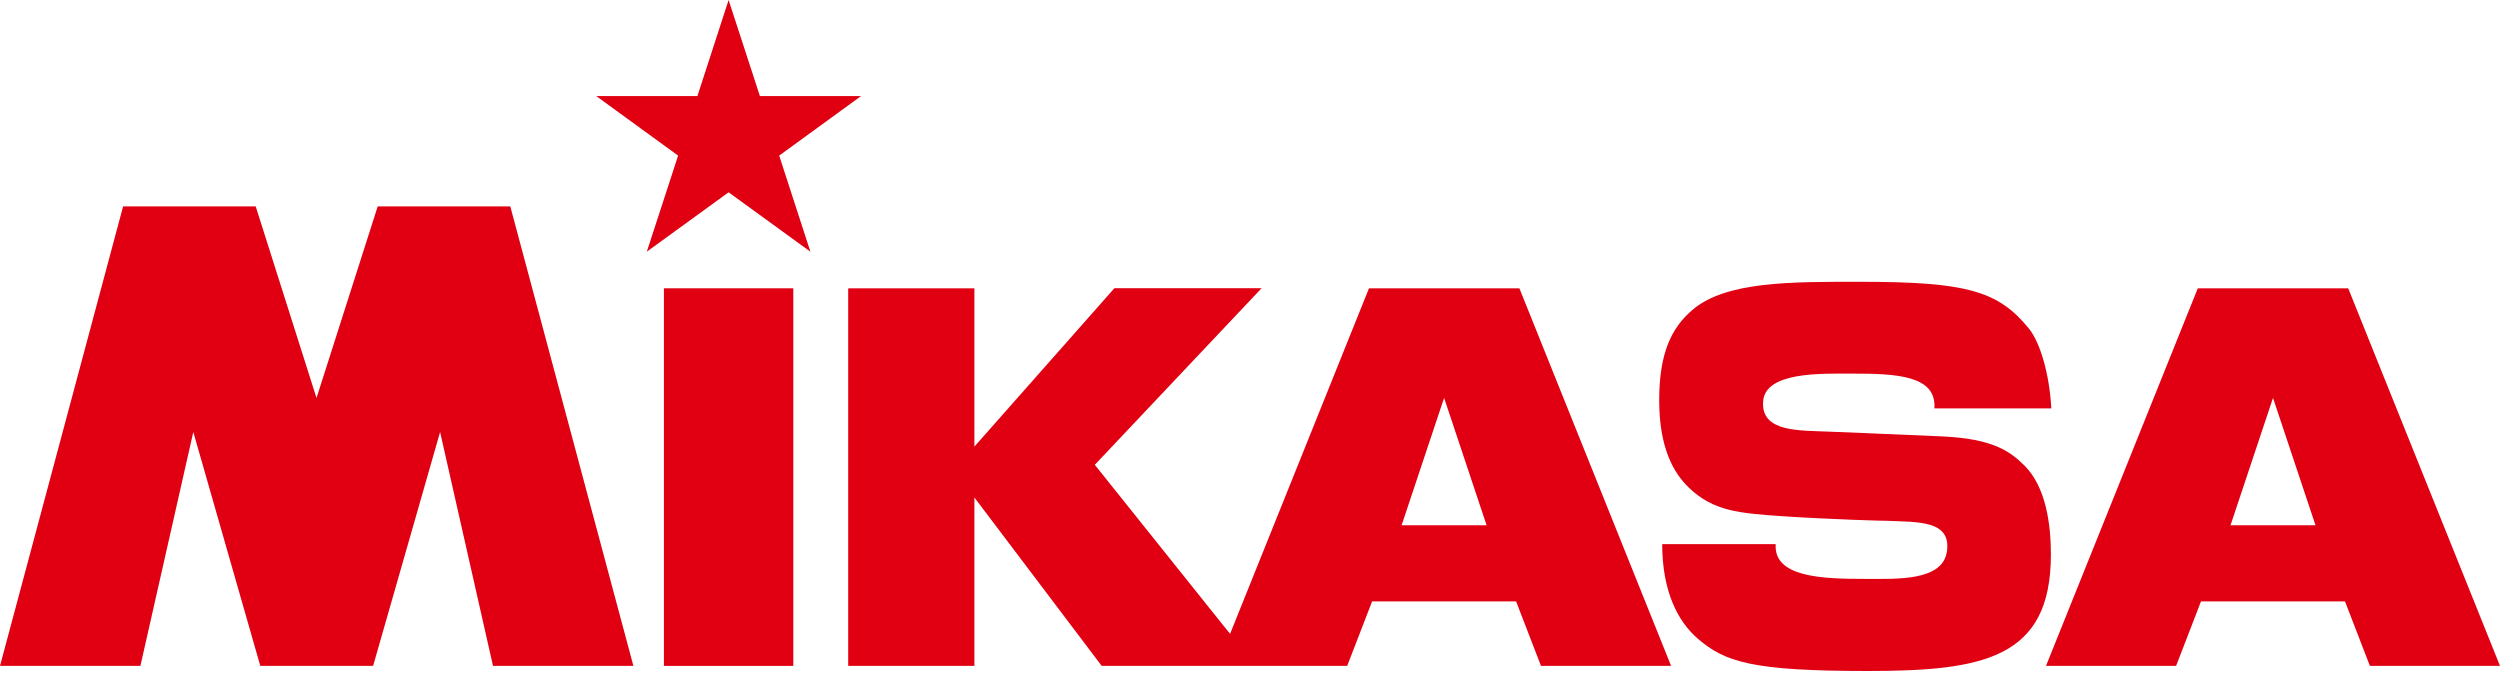 <svg width="178" height="48" viewBox="0 0 178 48" fill="none" xmlns="http://www.w3.org/2000/svg">
<path d="M108.181 20.527H97.472L87.583 45.127L87.12 44.557L77.95 33.094L89.826 20.52H79.345L69.377 31.798V20.527H60.392V47.412H69.377V35.422L78.441 47.412H95.92L97.693 42.82H107.946L109.719 47.412H118.982L108.181 20.527ZM99.794 37.401L102.82 28.33L105.846 37.401H99.794Z" fill="#E00012"/>
<path d="M168.737 47.412H178L167.192 20.527H156.483L145.675 47.412H154.938L156.711 42.82H166.964L168.737 47.412ZM158.812 37.401L161.838 28.331L164.864 37.401H158.812Z" fill="#E00012"/>
<path d="M56.483 47.412V33.97V20.527H52.211H47.27V33.97V47.412H52.211H56.483Z" fill="#E00012"/>
<path d="M126.9 36.754C123.788 36.54 122.001 36.391 120.257 34.731C119.125 33.649 118.135 31.841 118.135 28.502C118.135 25.162 118.989 23.361 120.492 22.072C122.891 20.015 127.541 20.064 132.453 20.064C139.993 20.064 142.279 20.698 144.465 23.404C145.255 24.379 145.924 26.629 146.053 29.078H137.729C137.893 26.729 135.024 26.601 131.905 26.601C129.641 26.601 125.668 26.458 125.533 28.594C125.383 30.816 128.181 30.637 130.339 30.737C130.339 30.737 134.924 30.922 138.292 31.072C141.88 31.236 143.105 32.126 144.123 33.13C145.682 34.667 146.024 37.352 146.024 39.48C146.024 46.885 141.218 47.775 132.959 47.775C124.7 47.775 122.799 47.127 120.869 45.461C119.509 44.286 118.349 42.172 118.349 38.74H126.43C126.266 41.09 129.684 41.218 132.795 41.218C135.059 41.218 138.349 41.389 138.626 39.231C138.918 37.024 136.519 37.181 134.361 37.081C134.369 37.095 130.267 36.981 126.9 36.754Z" fill="#E00012"/>
<path d="M51.876 0L49.655 6.842H42.456L48.281 11.079L46.052 17.921L51.876 13.692L57.7 17.921L55.479 11.079L61.303 6.842H54.105L51.876 0Z" fill="#E00012"/>
<path d="M22.535 28.337L18.206 14.696H8.765L0 47.412H9.996L13.763 30.758L18.533 47.412H26.565L31.335 30.758L35.102 47.412H45.098L36.333 14.696H26.892L22.535 28.337Z" fill="#E00012"/>
</svg>
